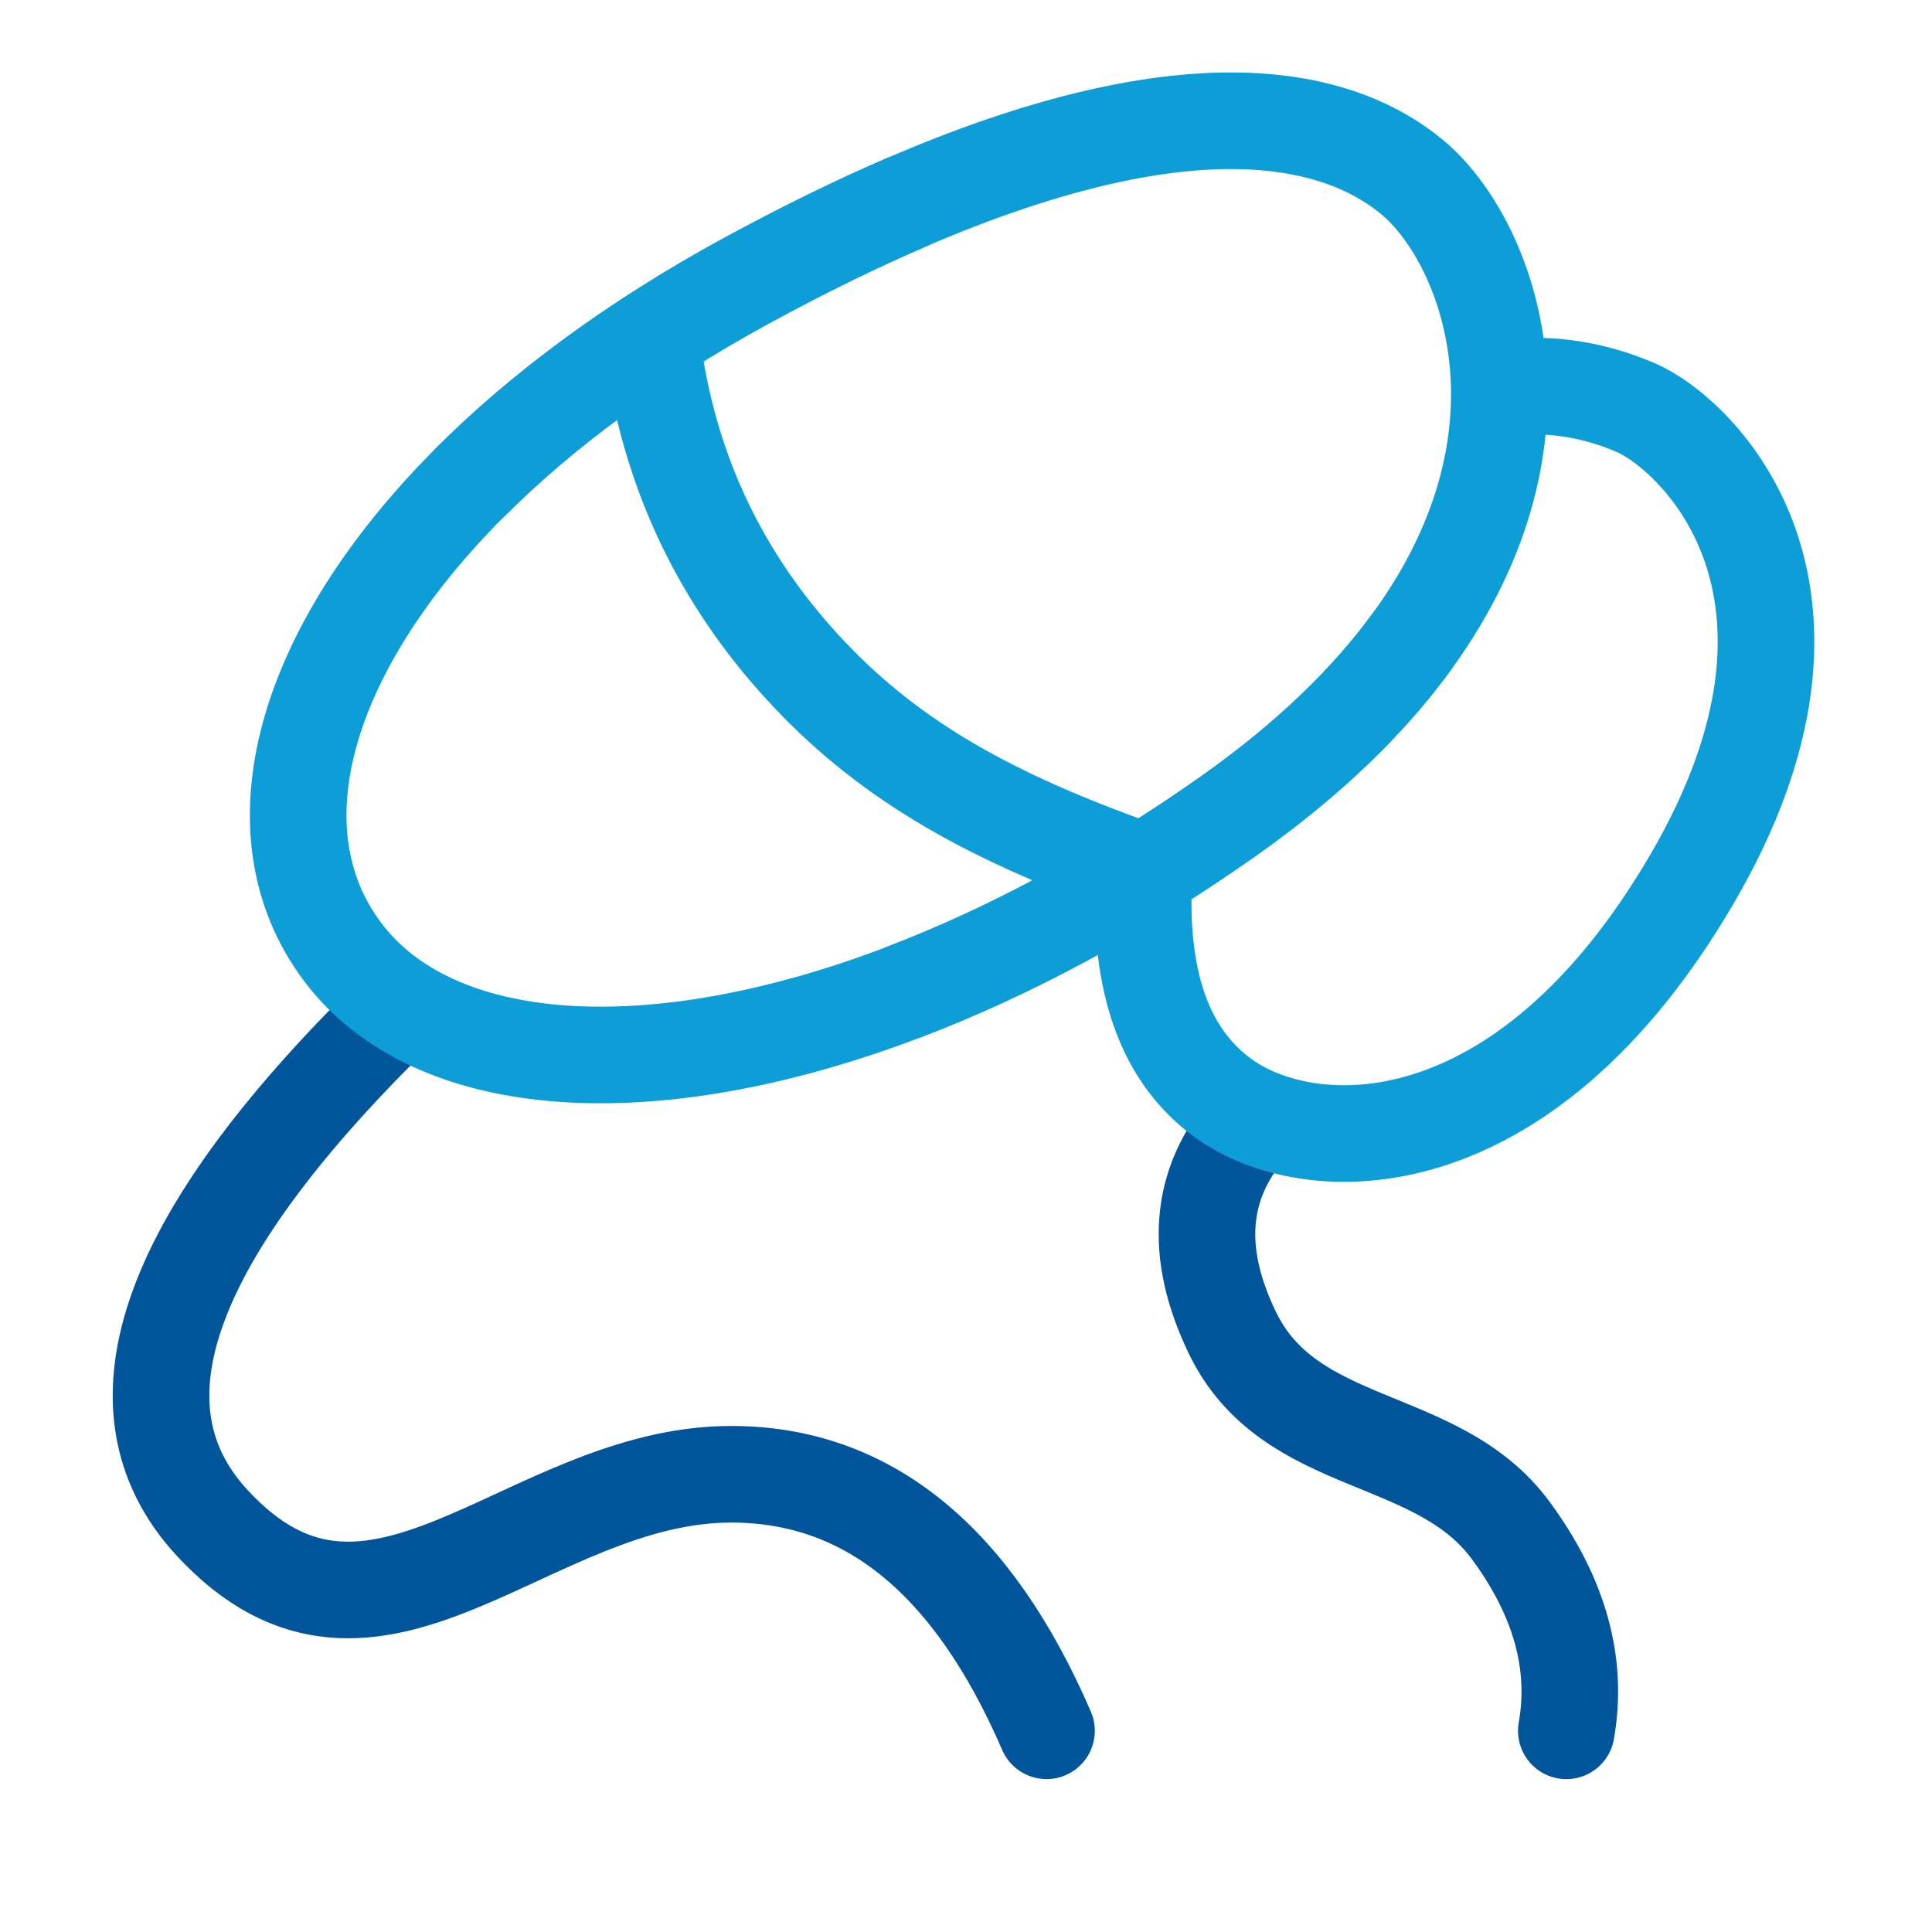 <svg width="40" height="40" viewBox="0 0 40 40" fill="none" xmlns="http://www.w3.org/2000/svg">
<path d="M25.846 23.34C24.829 24.518 24.717 25.933 25.511 27.585C26.701 30.063 29.75 29.617 31.274 31.681C32.29 33.057 32.675 34.442 32.429 35.835" stroke="#00559B" stroke-width="2" stroke-linecap="round"/>
<path d="M8.318 20.834C3.463 25.543 2.155 29.108 4.393 31.53C7.749 35.162 10.907 30.523 15.139 30.523C17.96 30.523 20.137 32.293 21.667 35.834" stroke="#00559B" stroke-width="2" stroke-linecap="round"/>
<path d="M23.679 18.204C23.582 20.359 24.13 21.87 25.324 22.736C27.114 24.036 31.53 24.188 35.028 18.204C38.525 12.22 35.132 8.97 33.843 8.428C32.984 8.066 32.121 7.931 31.253 8.021" stroke="#0D9ED7" stroke-width="2" stroke-linecap="round"/>
<path fill-rule="evenodd" clip-rule="evenodd" d="M7.087 19.7C8.97 22.218 13.472 22.546 18.75 20.526C20.887 19.708 23.151 18.505 25.421 16.906C27.131 15.7 28.371 14.47 29.243 13.267C32.386 8.93 30.763 4.935 29.243 3.672C27.596 2.304 24.435 1.741 18.75 4.195C17.731 4.634 16.632 5.171 15.445 5.817C13.114 7.086 11.194 8.52 9.718 10C6.25 13.479 5.231 17.219 7.087 19.7Z" stroke="#0D9ED7" stroke-width="2"/>
<path d="M13.537 7.367C13.902 9.825 14.93 11.975 16.617 13.815C18.305 15.655 20.323 16.83 23.332 17.918" stroke="#0D9ED7" stroke-width="2" stroke-linecap="round"/>
<path d="M29.243 13.266C28.371 14.469 27.131 15.699 25.421 16.904C23.151 18.503 20.887 19.706 18.75 20.524" stroke="#0D9ED7" stroke-width="2" stroke-linecap="round"/>
<path d="M18.75 4.195C17.731 4.635 16.632 5.171 15.445 5.817C13.114 7.087 11.194 8.52 9.718 10.001" stroke="#0D9ED7" stroke-width="2" stroke-linecap="round"/>
</svg>
